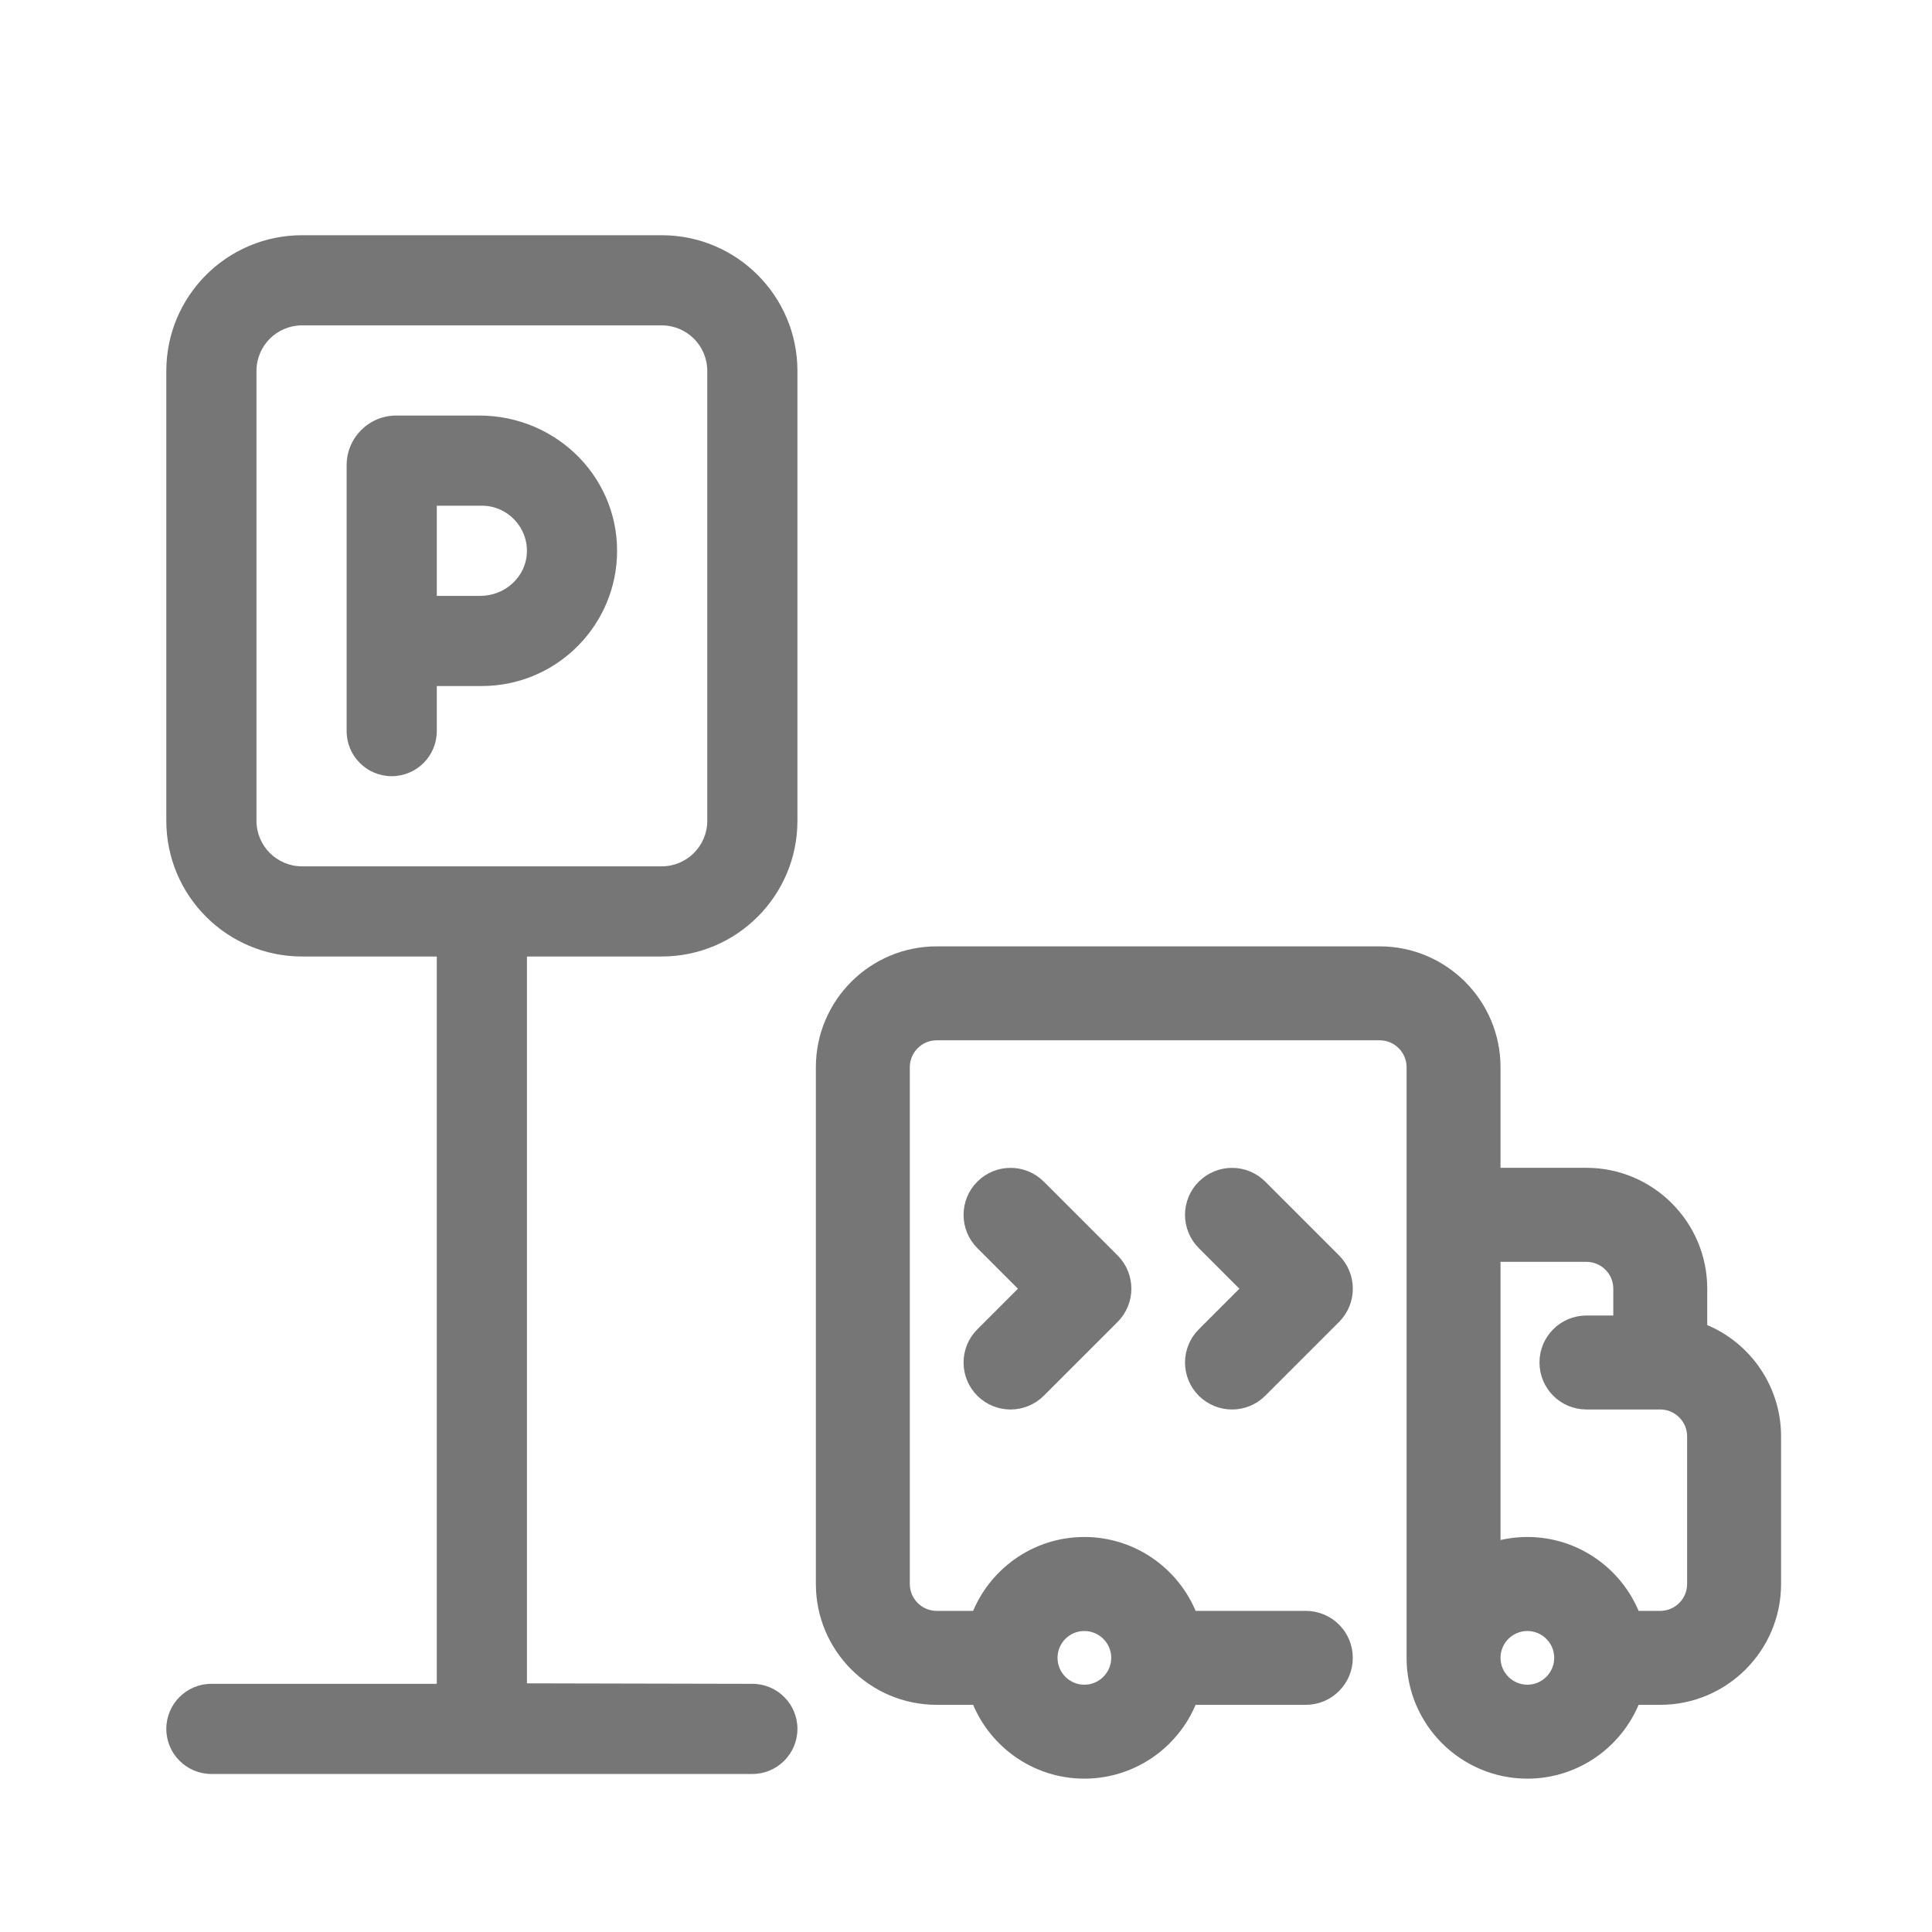 <svg width="24" height="24" viewBox="0 0 24 24" fill="none" xmlns="http://www.w3.org/2000/svg">
<g id="Gother_Icon Mint Edited-171">
<path id="Vector" d="M5.953 5.162H4.923C4.582 5.162 4.306 5.438 4.306 5.779V9.082C4.306 9.391 4.556 9.642 4.866 9.642C5.175 9.642 5.426 9.391 5.426 9.082V8.524C5.426 8.523 5.426 8.522 5.427 8.522H5.986C6.88 8.522 7.613 7.82 7.663 6.938C7.718 5.962 6.93 5.162 5.953 5.162ZM5.968 7.402H5.427C5.426 7.402 5.426 7.401 5.426 7.4V6.284C5.426 6.283 5.426 6.282 5.427 6.282H5.986C6.303 6.282 6.56 6.548 6.545 6.869C6.531 7.171 6.27 7.402 5.968 7.402Z" fill="#777677"/>
<path id="Vector_2" d="M6.552 20.917C6.549 20.917 6.546 20.914 6.546 20.911V11.888C6.546 11.885 6.549 11.882 6.552 11.882H8.22C9.151 11.882 9.906 11.127 9.906 10.196V4.608C9.906 3.677 9.151 2.922 8.22 2.922H3.752C2.821 2.922 2.066 3.677 2.066 4.608V10.196C2.066 11.127 2.821 11.882 3.752 11.882H5.42C5.423 11.882 5.426 11.885 5.426 11.888V20.911C5.426 20.914 5.423 20.917 5.42 20.917H2.626C2.317 20.917 2.066 21.167 2.066 21.477C2.066 21.786 2.317 22.037 2.626 22.037H9.346C9.655 22.037 9.906 21.786 9.906 21.477C9.906 21.167 9.655 20.917 9.346 20.917M3.186 10.196V4.608C3.186 4.295 3.439 4.042 3.752 4.042H8.22C8.533 4.042 8.786 4.295 8.786 4.608V10.196C8.786 10.508 8.533 10.762 8.22 10.762H3.752C3.439 10.762 3.186 10.508 3.186 10.196ZM9.303 20.917L6.552 20.917C6.549 20.917 6.546 20.914 6.546 20.911" fill="#777677"/>
<g id="Delivery">
<path id="Vector_3" d="M21.083 16.546V16.008C21.083 15.25 20.466 14.632 19.707 14.632H18.515V13.257C18.515 12.498 17.898 11.881 17.139 11.881H11.636C10.877 11.881 10.26 12.498 10.26 13.257V19.677C10.26 20.436 10.877 21.053 11.636 21.053H12.174C12.363 21.586 12.873 21.97 13.47 21.97C14.068 21.97 14.578 21.586 14.767 21.053H16.222C16.475 21.053 16.68 20.847 16.68 20.594C16.68 20.341 16.475 20.136 16.222 20.136H14.767C14.578 19.602 14.068 19.218 13.47 19.218C12.873 19.218 12.363 19.602 12.174 20.136H11.636C11.383 20.136 11.177 19.93 11.177 19.677V13.257C11.177 13.004 11.383 12.798 11.636 12.798H17.139C17.392 12.798 17.598 13.004 17.598 13.257V20.594C17.598 21.353 18.215 21.97 18.974 21.97C19.571 21.97 20.081 21.586 20.27 21.053H20.624C21.383 21.053 22 20.436 22 19.677V17.843C22 17.245 21.617 16.735 21.083 16.546ZM13.47 20.136C13.723 20.136 13.929 20.341 13.929 20.594C13.929 20.847 13.723 21.053 13.47 21.053C13.217 21.053 13.012 20.847 13.012 20.594C13.012 20.341 13.217 20.136 13.47 20.136ZM18.974 21.053C18.721 21.053 18.515 20.847 18.515 20.594C18.515 20.341 18.721 20.136 18.974 20.136C19.226 20.136 19.432 20.341 19.432 20.594C19.432 20.847 19.226 21.053 18.974 21.053ZM21.083 19.677C21.083 19.93 20.877 20.136 20.624 20.136H20.27C20.081 19.602 19.571 19.218 18.974 19.218C18.813 19.218 18.658 19.246 18.515 19.297V15.55H19.707C19.96 15.55 20.166 15.755 20.166 16.008V16.467H19.707C19.454 16.467 19.249 16.672 19.249 16.925C19.249 17.179 19.454 17.384 19.707 17.384H20.624C20.877 17.384 21.083 17.59 21.083 17.843V19.677Z" fill="#777677" stroke="#777677" stroke-width="0.25" stroke-miterlimit="10"/>
<path id="Vector_4" d="M12.229 17.25C12.05 17.071 12.05 16.781 12.229 16.602L12.822 16.009L12.229 15.416C12.05 15.237 12.05 14.946 12.229 14.767C12.408 14.588 12.699 14.588 12.878 14.767L13.795 15.684C13.974 15.863 13.974 16.154 13.795 16.333L12.878 17.25C12.698 17.429 12.408 17.429 12.229 17.25Z" fill="#777677" stroke="#777677" stroke-width="0.25" stroke-miterlimit="10"/>
<path id="Vector_5" d="M14.98 17.25C14.801 17.071 14.801 16.781 14.98 16.602L15.573 16.009L14.98 15.416C14.801 15.237 14.801 14.946 14.98 14.767C15.16 14.588 15.45 14.588 15.629 14.767L16.546 15.684C16.725 15.863 16.725 16.154 16.546 16.333L15.629 17.25C15.45 17.429 15.16 17.429 14.98 17.25Z" fill="#777677" stroke="#777677" stroke-width="0.25" stroke-miterlimit="10"/>
</g>
</g>
</svg>
